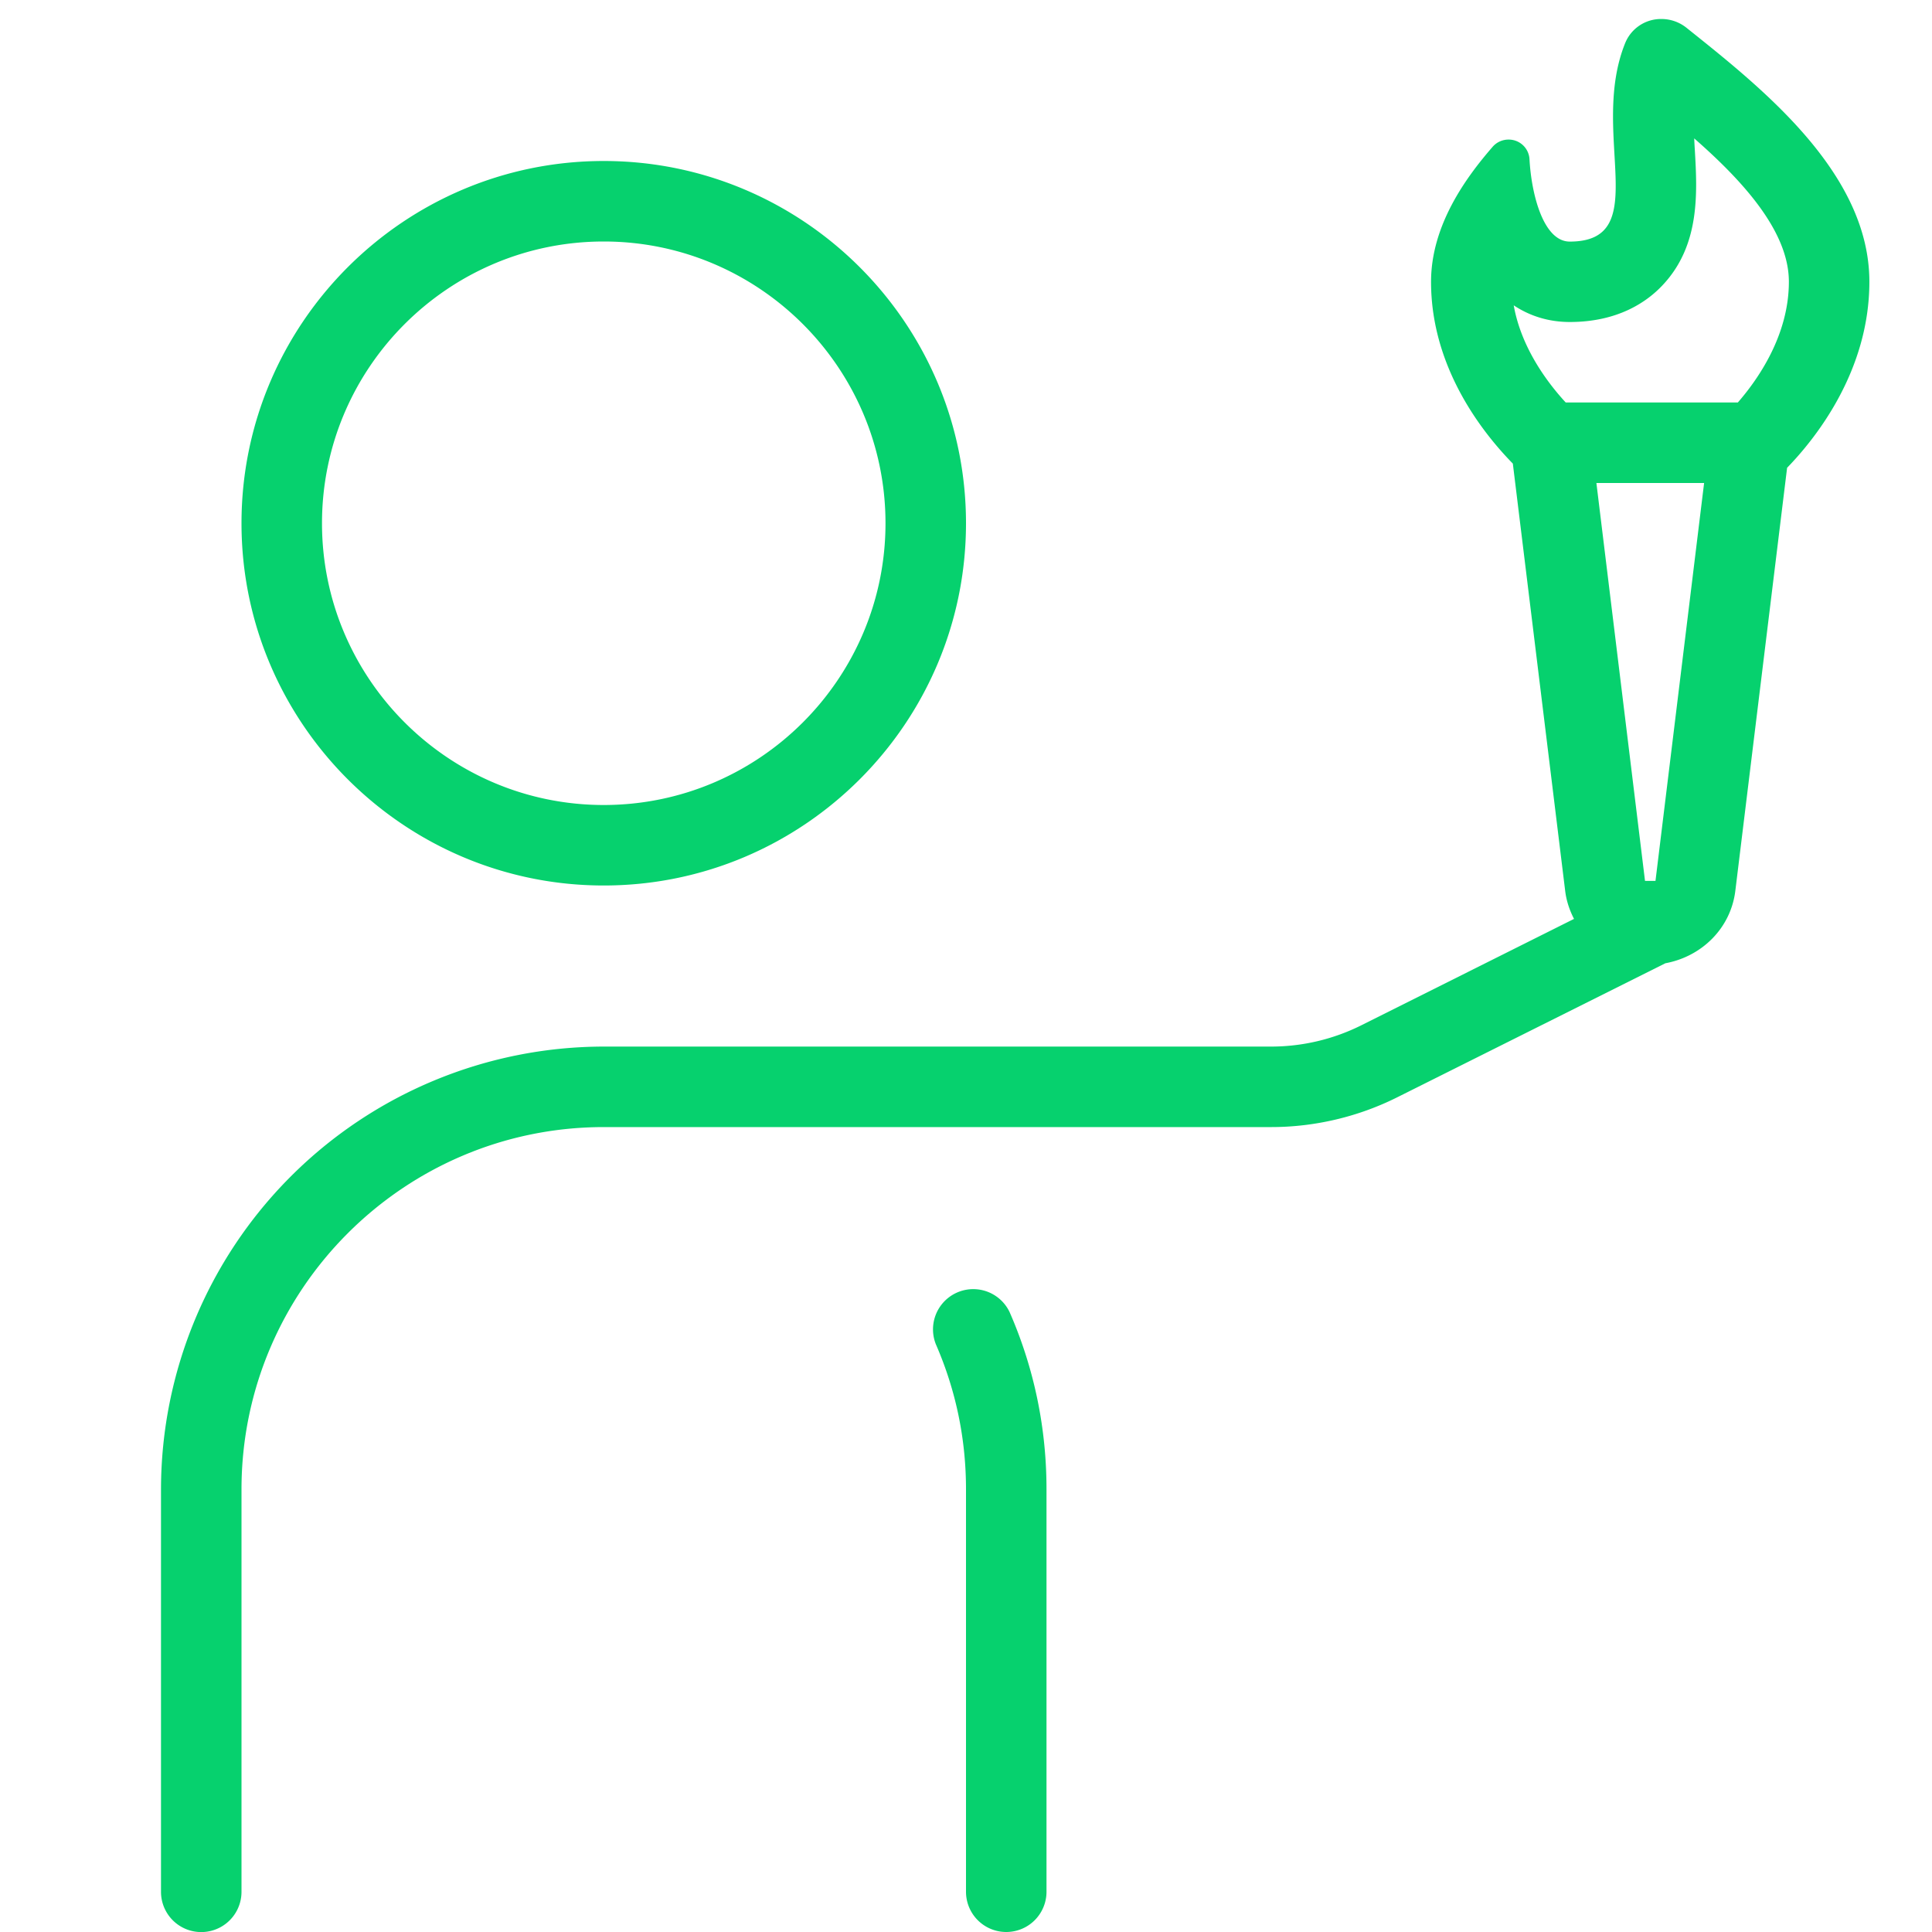 <svg xmlns="http://www.w3.org/2000/svg" width="300" height="300" data-name="Layer 1" viewBox="0 0 24 24"><path fill="#06d16e" d="M7.5 11C9.981 11 12 8.981 12 6.5S9.981 2 7.5 2 3 4.019 3 6.5 5.019 11 7.5 11Zm0-8C9.43 3 11 4.57 11 6.5S9.43 10 7.5 10 4 8.43 4 6.5 5.57 3 7.5 3Zm5.042 13.3c.304.695.458 1.436.458 2.2v5a.5.5 0 0 1-1 0v-5c0-.626-.126-1.231-.374-1.8a.5.5 0 0 1 .916-.4Zm10.68-12.8c0-1.356-1.34-2.41-2.272-3.155a.498.498 0 0 0-.311-.109.48.48 0 0 0-.45.298c-.453 1.117.362 2.467-.689 2.467-.326 0-.476-.583-.5-1.021a.258.258 0 0 0-.262-.246.26.26 0 0 0-.198.092c-.329.379-.763.972-.763 1.675 0 1.071.645 1.879 1.016 2.258l.65 5.306c.015.126.055.243.11.35l-2.643 1.322a2.51 2.51 0 0 1-1.118.264H7.5a5.506 5.506 0 0 0-5.5 5.5v5a.5.5 0 0 0 1 0v-5c0-2.481 2.019-4.5 4.5-4.5h8.292c.54 0 1.082-.128 1.565-.37l3.331-1.665c.45-.083.812-.433.869-.901l.643-5.254c.346-.356 1.022-1.194 1.022-2.31ZM19.5 4c.597 0 .957-.248 1.153-.457.469-.497.431-1.152.401-1.678a6.767 6.767 0 0 1-.008-.146c.611.535 1.176 1.158 1.176 1.781 0 .663-.381 1.209-.634 1.5H19.45c-.225-.244-.552-.677-.646-1.207.203.135.438.207.696.207Zm1.064 6.943h-.129L19.831 6h1.338l-.604 4.943Z" data-original-color="#000000ff"/></svg>